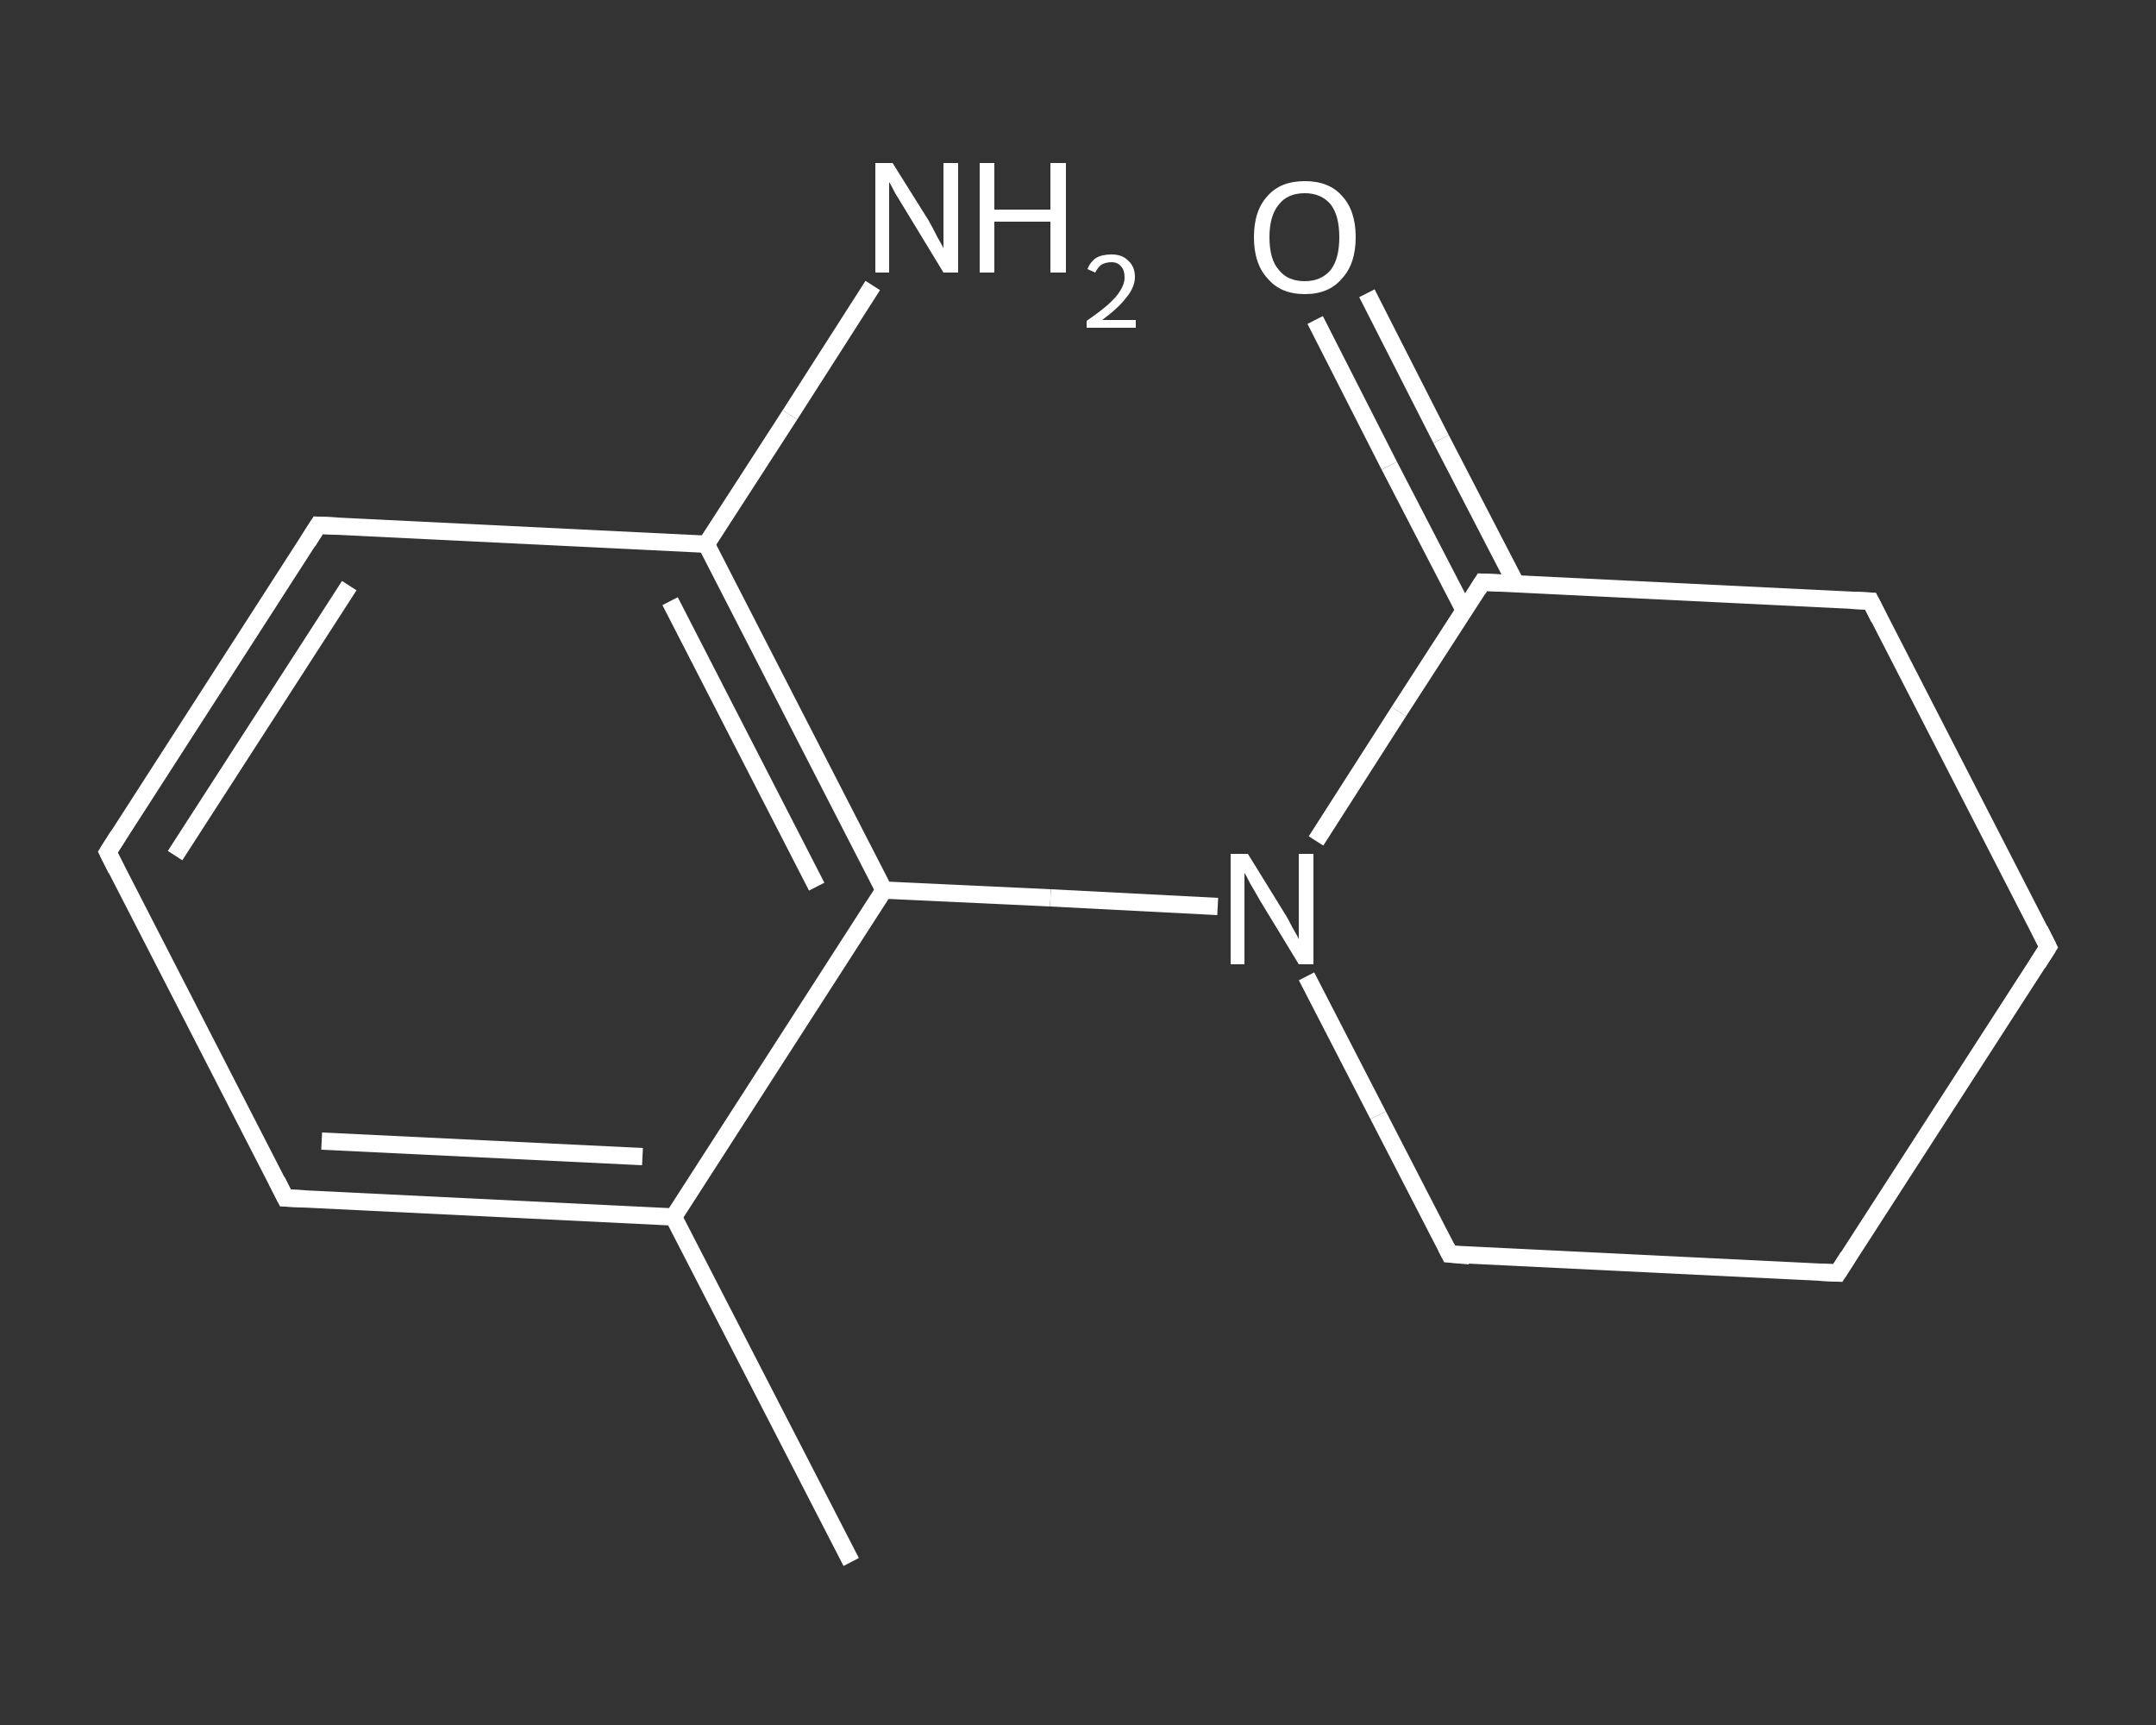 <?xml version='1.0' encoding='iso-8859-1'?>
<svg version='1.1' baseProfile='full'
              xmlns='http://www.w3.org/2000/svg'
                      xmlns:rdkit='http://www.rdkit.org/xml'
                      xmlns:xlink='http://www.w3.org/1999/xlink'
                  xml:space='preserve'
width='250px' height='200px' viewBox='0 0 250 200'>
<rect x="0" y="0" width="250" height="200" fill="#333333" stroke="none"/>
<!-- END OF HEADER -->
<rect style='opacity:1.0;fill:transparent;stroke:none' width='250.0' height='200.0' x='0.0' y='0.0'> </rect>
<path class='bond-0 atom-0 atom-1' d='M 98.7,181.1 L 78.1,141.1' style='fill:none;fill-rule:evenodd;stroke:#FFFFFF;stroke-width:2.0px;stroke-linecap:butt;stroke-linejoin:miter;stroke-opacity:1' />
<path class='bond-1 atom-1 atom-2' d='M 78.1,141.1 L 33.1,138.9' style='fill:none;fill-rule:evenodd;stroke:#FFFFFF;stroke-width:2.0px;stroke-linecap:butt;stroke-linejoin:miter;stroke-opacity:1' />
<path class='bond-1 atom-1 atom-2' d='M 74.5,134.1 L 37.3,132.3' style='fill:none;fill-rule:evenodd;stroke:#FFFFFF;stroke-width:2.0px;stroke-linecap:butt;stroke-linejoin:miter;stroke-opacity:1' />
<path class='bond-2 atom-2 atom-3' d='M 33.1,138.9 L 12.5,98.8' style='fill:none;fill-rule:evenodd;stroke:#FFFFFF;stroke-width:2.0px;stroke-linecap:butt;stroke-linejoin:miter;stroke-opacity:1' />
<path class='bond-3 atom-3 atom-4' d='M 12.5,98.8 L 36.9,60.9' style='fill:none;fill-rule:evenodd;stroke:#FFFFFF;stroke-width:2.0px;stroke-linecap:butt;stroke-linejoin:miter;stroke-opacity:1' />
<path class='bond-3 atom-3 atom-4' d='M 20.3,99.2 L 40.5,67.9' style='fill:none;fill-rule:evenodd;stroke:#FFFFFF;stroke-width:2.0px;stroke-linecap:butt;stroke-linejoin:miter;stroke-opacity:1' />
<path class='bond-4 atom-4 atom-5' d='M 36.9,60.9 L 81.9,63.1' style='fill:none;fill-rule:evenodd;stroke:#FFFFFF;stroke-width:2.0px;stroke-linecap:butt;stroke-linejoin:miter;stroke-opacity:1' />
<path class='bond-5 atom-5 atom-6' d='M 81.9,63.1 L 91.6,48.1' style='fill:none;fill-rule:evenodd;stroke:#FFFFFF;stroke-width:2.0px;stroke-linecap:butt;stroke-linejoin:miter;stroke-opacity:1' />
<path class='bond-5 atom-5 atom-6' d='M 91.6,48.1 L 101.2,33.1' style='fill:none;fill-rule:evenodd;stroke:#FFFFFF;stroke-width:2.0px;stroke-linecap:butt;stroke-linejoin:miter;stroke-opacity:1' />
<path class='bond-6 atom-5 atom-7' d='M 81.9,63.1 L 102.5,103.2' style='fill:none;fill-rule:evenodd;stroke:#FFFFFF;stroke-width:2.0px;stroke-linecap:butt;stroke-linejoin:miter;stroke-opacity:1' />
<path class='bond-6 atom-5 atom-7' d='M 77.7,69.7 L 94.7,102.8' style='fill:none;fill-rule:evenodd;stroke:#FFFFFF;stroke-width:2.0px;stroke-linecap:butt;stroke-linejoin:miter;stroke-opacity:1' />
<path class='bond-7 atom-7 atom-8' d='M 102.5,103.2 L 121.8,104.1' style='fill:none;fill-rule:evenodd;stroke:#FFFFFF;stroke-width:2.0px;stroke-linecap:butt;stroke-linejoin:miter;stroke-opacity:1' />
<path class='bond-7 atom-7 atom-8' d='M 121.8,104.1 L 141.2,105.1' style='fill:none;fill-rule:evenodd;stroke:#FFFFFF;stroke-width:2.0px;stroke-linecap:butt;stroke-linejoin:miter;stroke-opacity:1' />
<path class='bond-8 atom-8 atom-9' d='M 151.5,113.2 L 159.8,129.3' style='fill:none;fill-rule:evenodd;stroke:#FFFFFF;stroke-width:2.0px;stroke-linecap:butt;stroke-linejoin:miter;stroke-opacity:1' />
<path class='bond-8 atom-8 atom-9' d='M 159.8,129.3 L 168.1,145.4' style='fill:none;fill-rule:evenodd;stroke:#FFFFFF;stroke-width:2.0px;stroke-linecap:butt;stroke-linejoin:miter;stroke-opacity:1' />
<path class='bond-9 atom-9 atom-10' d='M 168.1,145.4 L 213.1,147.6' style='fill:none;fill-rule:evenodd;stroke:#FFFFFF;stroke-width:2.0px;stroke-linecap:butt;stroke-linejoin:miter;stroke-opacity:1' />
<path class='bond-10 atom-10 atom-11' d='M 213.1,147.6 L 237.5,109.8' style='fill:none;fill-rule:evenodd;stroke:#FFFFFF;stroke-width:2.0px;stroke-linecap:butt;stroke-linejoin:miter;stroke-opacity:1' />
<path class='bond-11 atom-11 atom-12' d='M 237.5,109.8 L 216.9,69.7' style='fill:none;fill-rule:evenodd;stroke:#FFFFFF;stroke-width:2.0px;stroke-linecap:butt;stroke-linejoin:miter;stroke-opacity:1' />
<path class='bond-12 atom-12 atom-13' d='M 216.9,69.7 L 171.9,67.5' style='fill:none;fill-rule:evenodd;stroke:#FFFFFF;stroke-width:2.0px;stroke-linecap:butt;stroke-linejoin:miter;stroke-opacity:1' />
<path class='bond-13 atom-13 atom-14' d='M 175.8,67.7 L 167.1,50.9' style='fill:none;fill-rule:evenodd;stroke:#FFFFFF;stroke-width:2.0px;stroke-linecap:butt;stroke-linejoin:miter;stroke-opacity:1' />
<path class='bond-13 atom-13 atom-14' d='M 167.1,50.9 L 158.5,34.0' style='fill:none;fill-rule:evenodd;stroke:#FFFFFF;stroke-width:2.0px;stroke-linecap:butt;stroke-linejoin:miter;stroke-opacity:1' />
<path class='bond-13 atom-13 atom-14' d='M 169.8,70.8 L 161.1,54.0' style='fill:none;fill-rule:evenodd;stroke:#FFFFFF;stroke-width:2.0px;stroke-linecap:butt;stroke-linejoin:miter;stroke-opacity:1' />
<path class='bond-13 atom-13 atom-14' d='M 161.1,54.0 L 152.5,37.1' style='fill:none;fill-rule:evenodd;stroke:#FFFFFF;stroke-width:2.0px;stroke-linecap:butt;stroke-linejoin:miter;stroke-opacity:1' />
<path class='bond-14 atom-7 atom-1' d='M 102.5,103.2 L 78.1,141.1' style='fill:none;fill-rule:evenodd;stroke:#FFFFFF;stroke-width:2.0px;stroke-linecap:butt;stroke-linejoin:miter;stroke-opacity:1' />
<path class='bond-15 atom-13 atom-8' d='M 171.9,67.5 L 162.2,82.5' style='fill:none;fill-rule:evenodd;stroke:#FFFFFF;stroke-width:2.0px;stroke-linecap:butt;stroke-linejoin:miter;stroke-opacity:1' />
<path class='bond-15 atom-13 atom-8' d='M 162.2,82.5 L 152.6,97.5' style='fill:none;fill-rule:evenodd;stroke:#FFFFFF;stroke-width:2.0px;stroke-linecap:butt;stroke-linejoin:miter;stroke-opacity:1' />
<path d='M 35.4,139.0 L 33.1,138.9 L 32.1,136.9' style='fill:none;stroke:#FFFFFF;stroke-width:2.0px;stroke-linecap:butt;stroke-linejoin:miter;stroke-opacity:1;' />
<path d='M 13.5,100.8 L 12.5,98.8 L 13.7,96.9' style='fill:none;stroke:#FFFFFF;stroke-width:2.0px;stroke-linecap:butt;stroke-linejoin:miter;stroke-opacity:1;' />
<path d='M 35.7,62.8 L 36.9,60.9 L 39.1,61.0' style='fill:none;stroke:#FFFFFF;stroke-width:2.0px;stroke-linecap:butt;stroke-linejoin:miter;stroke-opacity:1;' />
<path d='M 167.7,144.6 L 168.1,145.4 L 170.4,145.6' style='fill:none;stroke:#FFFFFF;stroke-width:2.0px;stroke-linecap:butt;stroke-linejoin:miter;stroke-opacity:1;' />
<path d='M 210.9,147.5 L 213.1,147.6 L 214.3,145.7' style='fill:none;stroke:#FFFFFF;stroke-width:2.0px;stroke-linecap:butt;stroke-linejoin:miter;stroke-opacity:1;' />
<path d='M 236.3,111.7 L 237.5,109.8 L 236.5,107.8' style='fill:none;stroke:#FFFFFF;stroke-width:2.0px;stroke-linecap:butt;stroke-linejoin:miter;stroke-opacity:1;' />
<path d='M 217.9,71.7 L 216.9,69.7 L 214.6,69.6' style='fill:none;stroke:#FFFFFF;stroke-width:2.0px;stroke-linecap:butt;stroke-linejoin:miter;stroke-opacity:1;' />
<path d='M 174.1,67.6 L 171.9,67.5 L 171.4,68.3' style='fill:none;stroke:#FFFFFF;stroke-width:2.0px;stroke-linecap:butt;stroke-linejoin:miter;stroke-opacity:1;' />
<path class='atom-6' d='M 103.5 18.9
L 107.7 25.6
Q 108.1 26.3, 108.7 27.5
Q 109.4 28.7, 109.4 28.8
L 109.4 18.9
L 111.1 18.9
L 111.1 31.6
L 109.4 31.6
L 104.9 24.2
Q 104.4 23.4, 103.8 22.4
Q 103.3 21.4, 103.1 21.1
L 103.1 31.6
L 101.5 31.6
L 101.5 18.9
L 103.5 18.9
' fill='#FFFFFF'/>
<path class='atom-6' d='M 113.6 18.9
L 115.3 18.9
L 115.3 24.3
L 121.8 24.3
L 121.8 18.9
L 123.6 18.9
L 123.6 31.6
L 121.8 31.6
L 121.8 25.7
L 115.3 25.7
L 115.3 31.6
L 113.6 31.6
L 113.6 18.9
' fill='#FFFFFF'/>
<path class='atom-6' d='M 126.1 31.2
Q 126.4 30.4, 127.1 29.9
Q 127.8 29.5, 128.9 29.5
Q 130.1 29.5, 130.8 30.2
Q 131.6 30.9, 131.6 32.1
Q 131.6 33.3, 130.6 34.5
Q 129.7 35.7, 127.8 37.1
L 131.7 37.1
L 131.7 38.0
L 126.0 38.0
L 126.0 37.2
Q 127.6 36.1, 128.5 35.3
Q 129.5 34.4, 129.9 33.7
Q 130.4 32.9, 130.4 32.2
Q 130.4 31.3, 130.0 30.9
Q 129.6 30.4, 128.9 30.4
Q 128.2 30.4, 127.7 30.7
Q 127.3 31.0, 127.0 31.6
L 126.1 31.2
' fill='#FFFFFF'/>
<path class='atom-8' d='M 144.7 99.0
L 148.9 105.8
Q 149.3 106.4, 149.9 107.6
Q 150.6 108.8, 150.6 108.9
L 150.6 99.0
L 152.3 99.0
L 152.3 111.8
L 150.6 111.8
L 146.1 104.4
Q 145.6 103.5, 145.0 102.5
Q 144.5 101.5, 144.3 101.2
L 144.3 111.8
L 142.7 111.8
L 142.7 99.0
L 144.7 99.0
' fill='#FFFFFF'/>
<path class='atom-14' d='M 145.4 27.5
Q 145.4 24.4, 147.0 22.7
Q 148.5 21.0, 151.3 21.0
Q 154.1 21.0, 155.6 22.7
Q 157.2 24.4, 157.2 27.5
Q 157.2 30.6, 155.6 32.3
Q 154.1 34.1, 151.3 34.1
Q 148.5 34.1, 147.0 32.3
Q 145.4 30.6, 145.4 27.5
M 151.3 32.6
Q 153.2 32.6, 154.3 31.3
Q 155.3 30.0, 155.3 27.5
Q 155.3 25.0, 154.3 23.7
Q 153.2 22.4, 151.3 22.4
Q 149.3 22.4, 148.3 23.7
Q 147.2 25.0, 147.2 27.5
Q 147.2 30.1, 148.3 31.3
Q 149.3 32.6, 151.3 32.6
' fill='#FFFFFF'/>
</svg>
